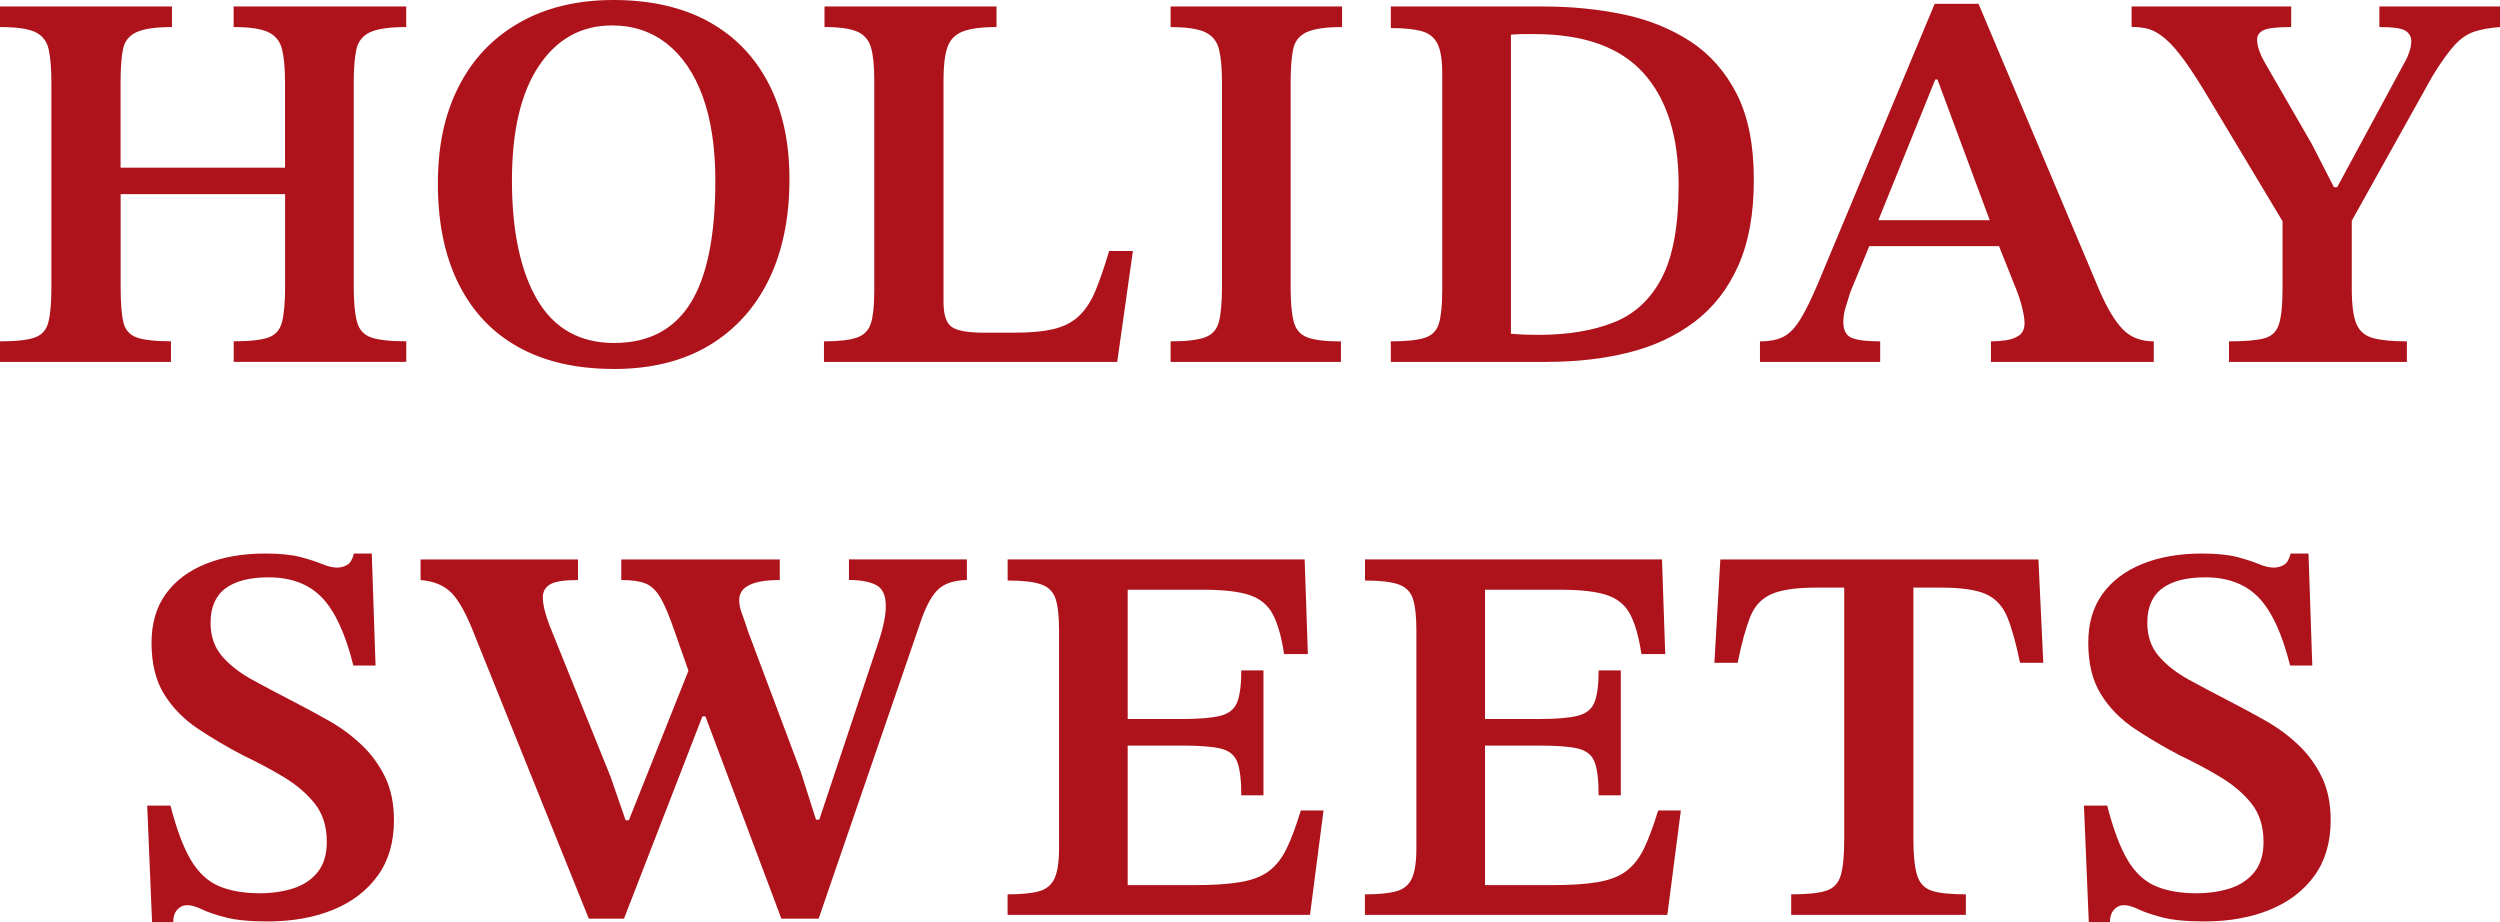 <?xml version="1.0" encoding="UTF-8"?><svg id="_レイヤー_2" xmlns="http://www.w3.org/2000/svg" width="415.92" height="153.47" viewBox="0 0 415.92 153.47"><defs><style>.cls-1{fill:#ae131b;}</style></defs><g id="design"><path class="cls-1" d="M28.44,60.21H0v-3.42c2.64,0,4.56-.21,5.76-.63,1.2-.42,1.96-1.27,2.29-2.56.33-1.29.5-3.25.5-5.9V13.77c0-2.34-.15-4.19-.45-5.54-.3-1.35-1.04-2.31-2.21-2.88-1.17-.57-3.14-.85-5.9-.85V1.08h28.62v3.42c-2.7,0-4.67.29-5.9.85-1.23.57-1.98,1.52-2.25,2.83-.27,1.32-.4,3.18-.4,5.58v14.13h27.36v-14.13c0-2.4-.17-4.26-.5-5.58-.33-1.32-1.1-2.26-2.29-2.83-1.2-.57-3.12-.85-5.76-.85V1.08h28.71v3.42c-2.76,0-4.76.29-5.99.85-1.23.57-2,1.52-2.29,2.83-.3,1.32-.45,3.18-.45,5.58v33.93c0,2.58.18,4.53.54,5.85.36,1.32,1.15,2.19,2.39,2.61,1.23.42,3.16.63,5.81.63v3.42h-28.71v-3.42c2.64,0,4.56-.21,5.76-.63,1.2-.42,1.96-1.29,2.29-2.61.33-1.32.5-3.27.5-5.85v-15.39h-27.36v15.39c0,2.64.15,4.61.45,5.9.3,1.29,1.05,2.15,2.25,2.56,1.2.42,3.09.63,5.67.63v3.42Z"/><path class="cls-1" d="M102.09,61.38c-6.18,0-11.45-1.2-15.79-3.6-4.35-2.4-7.68-5.91-9.99-10.53-2.31-4.62-3.46-10.17-3.46-16.65s1.15-11.64,3.46-16.2c2.31-4.56,5.67-8.1,10.08-10.62,4.41-2.52,9.64-3.78,15.71-3.78s11.44,1.2,15.79,3.6c4.35,2.4,7.68,5.84,9.99,10.31,2.31,4.47,3.46,9.76,3.46,15.89,0,6.48-1.16,12.08-3.46,16.78-2.31,4.71-5.64,8.36-9.99,10.94-4.35,2.58-9.62,3.87-15.79,3.87ZM102.18,57.06c5.7,0,9.93-2.21,12.69-6.61,2.76-4.41,4.14-11.21,4.14-20.39,0-5.52-.71-10.2-2.11-14.04-1.41-3.84-3.41-6.76-5.99-8.78-2.58-2.01-5.61-3.01-9.09-3.01-5.1,0-9.15,2.24-12.15,6.71-3,4.47-4.5,10.84-4.5,19.12s1.41,15.07,4.23,19.84c2.82,4.77,7.08,7.16,12.78,7.16Z"/><path class="cls-1" d="M185.86,60.21h-48.78v-3.42c2.46,0,4.29-.21,5.49-.63,1.2-.42,1.98-1.23,2.34-2.43.36-1.2.54-2.97.54-5.31V13.23c0-2.28-.18-4.05-.54-5.31-.36-1.26-1.12-2.14-2.29-2.66-1.17-.51-2.99-.76-5.45-.76V1.08h28.62v3.42c-2.52,0-4.41.26-5.67.76-1.26.51-2.1,1.4-2.52,2.66-.42,1.26-.63,3.06-.63,5.4v36.9c0,2.16.46,3.55,1.4,4.19.93.63,2.71.94,5.35.94h5.04c2.7,0,4.91-.21,6.62-.63,1.71-.42,3.1-1.15,4.19-2.21,1.08-1.05,1.98-2.44,2.7-4.18.72-1.74,1.47-3.93,2.25-6.57h3.96l-2.61,18.45Z"/><path class="cls-1" d="M223.1,60.21h-28.35v-3.42c2.64,0,4.56-.23,5.76-.68,1.2-.45,1.96-1.32,2.29-2.61.33-1.29.5-3.22.5-5.8V13.77c0-2.4-.17-4.26-.5-5.58-.33-1.32-1.1-2.26-2.29-2.83-1.2-.57-3.12-.85-5.76-.85V1.08h28.53v3.42c-2.7,0-4.67.29-5.9.85-1.23.57-1.98,1.53-2.25,2.88-.27,1.35-.41,3.2-.41,5.54v33.93c0,2.52.16,4.44.5,5.76.33,1.32,1.08,2.21,2.25,2.66,1.17.45,3.04.68,5.62.68v3.42Z"/><path class="cls-1" d="M257.49,60.21h-26.1v-3.42c2.52,0,4.39-.19,5.62-.58,1.23-.39,2.02-1.2,2.39-2.43.36-1.23.54-3.04.54-5.44V12.15c0-2.22-.27-3.85-.81-4.91-.54-1.05-1.43-1.74-2.66-2.07-1.23-.33-2.92-.5-5.08-.5V1.08h25.47c4.56,0,8.94.44,13.14,1.3,4.2.87,7.93,2.37,11.21,4.5,3.27,2.13,5.85,5.06,7.74,8.77,1.89,3.72,2.83,8.46,2.83,14.22s-.85,10.4-2.56,14.27c-1.71,3.87-4.13,6.99-7.25,9.36-3.12,2.37-6.77,4.08-10.94,5.13-4.17,1.05-8.69,1.57-13.54,1.57ZM255.96,55.71c4.86,0,9.03-.69,12.51-2.07,3.48-1.38,6.15-3.85,8.01-7.43,1.86-3.57,2.79-8.71,2.79-15.43,0-8.1-1.95-14.31-5.85-18.63-3.9-4.32-9.96-6.48-18.18-6.48h-1.75c-.57,0-1.28.03-2.12.09v49.77c.78.06,1.56.11,2.34.14.78.03,1.53.04,2.25.04Z"/><path class="cls-1" d="M312.78,60.21h-19.98v-3.42c1.62,0,2.92-.25,3.92-.77.99-.51,1.92-1.47,2.79-2.88.87-1.41,1.88-3.47,3.02-6.17L321.87.63h7.29l20.16,47.79c1.26,2.88,2.53,5,3.82,6.34,1.29,1.35,3.02,2.03,5.18,2.03v3.42h-27.09v-3.42c.78,0,1.6-.06,2.48-.18.87-.12,1.6-.39,2.21-.81.6-.42.9-1.11.9-2.07,0-.66-.15-1.57-.45-2.75-.3-1.17-.72-2.39-1.26-3.65l-2.97-7.47-.72-2.16-9.09-24.48h-.36l-9.9,24.48-.63,2.16-3.6,8.73c-.24.78-.5,1.61-.77,2.48-.27.87-.4,1.7-.4,2.48,0,1.38.46,2.27,1.4,2.66.93.39,2.5.58,4.73.58v3.42ZM333.66,40.95h-23.85l1.53-4.32h20.79l1.53,4.32Z"/><path class="cls-1" d="M400.44,60.21h-29.61v-3.42c2.64,0,4.59-.16,5.85-.5,1.26-.33,2.08-1.12,2.48-2.39.39-1.26.58-3.21.58-5.85v-11.25l-11.88-19.8c-1.74-2.94-3.21-5.23-4.41-6.89-1.2-1.65-2.28-2.88-3.24-3.69-.96-.81-1.86-1.33-2.7-1.58-.84-.24-1.8-.36-2.88-.36V1.08h26.55v3.42c-2.4,0-3.95.18-4.64.54-.69.36-1.03.87-1.03,1.53,0,1.08.45,2.4,1.35,3.96l7.74,13.41,3.69,7.2h.54l11.43-21.15c.24-.42.45-.93.63-1.53.18-.6.27-1.14.27-1.62,0-.72-.31-1.29-.94-1.71-.63-.42-2.09-.63-4.37-.63V1.08h20.07v3.42c-1.68.12-3.1.38-4.27.76-1.17.39-2.27,1.14-3.29,2.25-1.02,1.11-2.25,2.83-3.69,5.18l-13.41,24.03v11.34c0,2.64.25,4.58.76,5.8.51,1.23,1.44,2.02,2.79,2.39,1.35.36,3.22.54,5.62.54v3.42Z"/><path class="cls-1" d="M28.81,153.47h-3.51l-.81-19.44h3.87c1.02,3.96,2.16,6.99,3.42,9.09,1.26,2.1,2.82,3.54,4.68,4.32,1.86.78,4.11,1.17,6.75,1.17,2.04,0,3.9-.27,5.58-.81,1.68-.54,3.03-1.44,4.05-2.7,1.02-1.26,1.53-2.94,1.53-5.04,0-2.58-.68-4.71-2.02-6.39-1.35-1.68-3.08-3.15-5.18-4.41-2.1-1.26-4.35-2.46-6.75-3.6-2.64-1.38-5.13-2.85-7.47-4.41-2.34-1.56-4.22-3.47-5.62-5.72-1.41-2.25-2.12-5.11-2.12-8.59,0-3.24.79-5.95,2.39-8.15,1.59-2.19,3.81-3.85,6.66-4.99,2.85-1.14,6.13-1.71,9.85-1.71,2.46,0,4.42.2,5.9.59,1.47.39,2.67.78,3.6,1.17.93.39,1.75.58,2.48.58.6,0,1.15-.15,1.67-.45.51-.3.88-.93,1.12-1.89h2.97l.63,18.63h-3.69c-1.32-5.28-3.06-9.04-5.22-11.29s-5.13-3.38-8.91-3.38c-3.12,0-5.51.62-7.15,1.84-1.65,1.23-2.48,3.14-2.48,5.71,0,2.22.63,4.07,1.89,5.54,1.26,1.47,2.92,2.78,4.99,3.92,2.07,1.14,4.28,2.31,6.62,3.51,2.1,1.08,4.15,2.19,6.17,3.33,2.01,1.14,3.83,2.48,5.44,4.01,1.62,1.53,2.93,3.32,3.92,5.35.99,2.04,1.48,4.44,1.48,7.2,0,3.66-.9,6.74-2.7,9.23-1.8,2.49-4.27,4.38-7.43,5.67-3.15,1.29-6.79,1.94-10.93,1.94-2.94,0-5.27-.23-6.98-.68-1.71-.45-3.03-.9-3.96-1.35-.93-.45-1.73-.68-2.39-.68s-1.21.26-1.67.77c-.45.51-.67,1.22-.67,2.11Z"/><path class="cls-1" d="M103.81,152.84h-5.85l-18.99-47.16c-1.32-3.42-2.6-5.76-3.83-7.02-1.23-1.26-2.96-1.98-5.17-2.16v-3.42h26.19v3.42c-2.28,0-3.83.24-4.64.72-.81.48-1.21,1.2-1.21,2.16,0,1.14.36,2.67,1.08,4.59l10.17,25.2,2.52,7.29h.54l10.44-26.19,4.05,8.91h-2.25l-13.05,33.66ZM136.21,152.84h-6.21l-13.59-36.18-1.17-3.06-2.97-8.46c-.9-2.64-1.71-4.56-2.43-5.76-.72-1.2-1.56-1.98-2.52-2.34-.96-.36-2.28-.54-3.96-.54v-3.42h26.37v3.42c-4.5,0-6.75,1.11-6.75,3.33,0,.72.16,1.52.5,2.38.33.87.64,1.79.94,2.75l8.82,23.49,2.52,7.92h.54l9.63-28.89c.12-.36.3-.91.54-1.67.24-.75.45-1.57.63-2.48.18-.9.27-1.74.27-2.52,0-1.8-.56-2.97-1.67-3.51-1.11-.54-2.6-.81-4.46-.81v-3.42h19.62v3.42c-2.1.06-3.66.56-4.68,1.48-1.02.93-1.95,2.54-2.79,4.82l-17.19,50.04Z"/><path class="cls-1" d="M217.94,152.21h-50.31v-3.42c2.22,0,3.94-.16,5.18-.5,1.23-.33,2.1-1.03,2.61-2.11.51-1.08.77-2.76.77-5.04v-36.36c0-2.28-.2-4.01-.58-5.18-.39-1.17-1.2-1.96-2.43-2.39-1.23-.42-3.08-.63-5.54-.63v-3.51h49.41l.54,15.75h-3.96c-.42-2.82-1.04-5.01-1.85-6.57-.81-1.56-2.1-2.64-3.87-3.24-1.77-.6-4.4-.9-7.88-.9h-12.42v21.51h9c2.88,0,5.02-.18,6.44-.54,1.41-.36,2.34-1.12,2.79-2.29s.67-2.93.67-5.26h3.69v20.79h-3.69c0-2.52-.22-4.36-.67-5.54-.45-1.17-1.38-1.92-2.79-2.25-1.41-.33-3.56-.49-6.44-.49h-9v23.22h10.98c3.18,0,5.76-.16,7.74-.5,1.98-.33,3.57-.94,4.77-1.84,1.2-.9,2.19-2.16,2.97-3.78.78-1.62,1.56-3.72,2.34-6.3h3.78l-2.25,17.37Z"/><path class="cls-1" d="M277.39,152.21h-50.31v-3.42c2.22,0,3.94-.16,5.18-.5,1.23-.33,2.1-1.03,2.61-2.11.51-1.08.77-2.76.77-5.04v-36.36c0-2.28-.2-4.01-.58-5.18-.39-1.17-1.2-1.96-2.43-2.39-1.23-.42-3.08-.63-5.54-.63v-3.51h49.41l.54,15.75h-3.96c-.42-2.82-1.04-5.01-1.85-6.57-.81-1.56-2.1-2.64-3.87-3.24-1.77-.6-4.4-.9-7.88-.9h-12.42v21.51h9c2.88,0,5.02-.18,6.44-.54,1.41-.36,2.34-1.12,2.79-2.29s.67-2.93.67-5.26h3.69v20.79h-3.69c0-2.52-.22-4.36-.67-5.54-.45-1.17-1.38-1.92-2.79-2.25-1.41-.33-3.56-.49-6.44-.49h-9v23.22h10.98c3.18,0,5.76-.16,7.74-.5,1.98-.33,3.57-.94,4.77-1.84,1.2-.9,2.19-2.16,2.97-3.78.78-1.62,1.56-3.72,2.34-6.3h3.78l-2.25,17.37Z"/><path class="cls-1" d="M327.07,152.21h-29.07v-3.42c2.58,0,4.5-.19,5.76-.58,1.26-.39,2.08-1.24,2.48-2.57.39-1.32.58-3.33.58-6.03v-41.85h-4.68c-3.3,0-5.78.36-7.42,1.08-1.65.72-2.84,2-3.56,3.83-.72,1.83-1.41,4.36-2.07,7.6h-3.87l.99-17.19h52.92l.81,17.19h-3.87c-.66-3.24-1.37-5.77-2.12-7.6-.75-1.83-1.94-3.1-3.56-3.83-1.62-.72-4.11-1.08-7.47-1.08h-4.59v41.85c0,2.7.21,4.71.63,6.03.42,1.32,1.24,2.18,2.48,2.57,1.23.39,3.1.58,5.62.58v3.42Z"/><path class="cls-1" d="M351.02,153.47h-3.51l-.81-19.44h3.87c1.02,3.96,2.16,6.99,3.42,9.09,1.26,2.1,2.82,3.54,4.68,4.32,1.86.78,4.11,1.17,6.75,1.17,2.04,0,3.9-.27,5.58-.81,1.68-.54,3.03-1.44,4.05-2.7,1.02-1.26,1.53-2.94,1.53-5.04,0-2.58-.68-4.71-2.02-6.39-1.35-1.68-3.08-3.15-5.18-4.41-2.1-1.26-4.35-2.46-6.75-3.6-2.64-1.38-5.13-2.85-7.47-4.41-2.34-1.56-4.22-3.47-5.62-5.72-1.41-2.25-2.12-5.11-2.12-8.59,0-3.24.79-5.95,2.39-8.15,1.59-2.19,3.81-3.85,6.66-4.99,2.85-1.14,6.13-1.71,9.85-1.71,2.46,0,4.42.2,5.9.59,1.47.39,2.67.78,3.6,1.17.93.39,1.75.58,2.48.58.6,0,1.15-.15,1.67-.45.51-.3.88-.93,1.12-1.89h2.97l.63,18.63h-3.69c-1.32-5.28-3.06-9.04-5.22-11.29s-5.13-3.38-8.91-3.38c-3.12,0-5.51.62-7.15,1.84-1.65,1.23-2.48,3.14-2.48,5.71,0,2.22.63,4.07,1.89,5.54,1.26,1.47,2.92,2.78,4.99,3.92,2.07,1.14,4.28,2.31,6.62,3.51,2.1,1.08,4.15,2.19,6.17,3.33,2.01,1.14,3.83,2.48,5.44,4.01,1.62,1.53,2.93,3.32,3.92,5.35.99,2.04,1.48,4.44,1.48,7.2,0,3.66-.9,6.74-2.7,9.23-1.8,2.49-4.27,4.38-7.43,5.67-3.15,1.29-6.79,1.94-10.93,1.94-2.94,0-5.27-.23-6.98-.68-1.71-.45-3.03-.9-3.96-1.35-.93-.45-1.73-.68-2.39-.68s-1.21.26-1.67.77c-.45.51-.67,1.22-.67,2.11Z"/></g></svg>